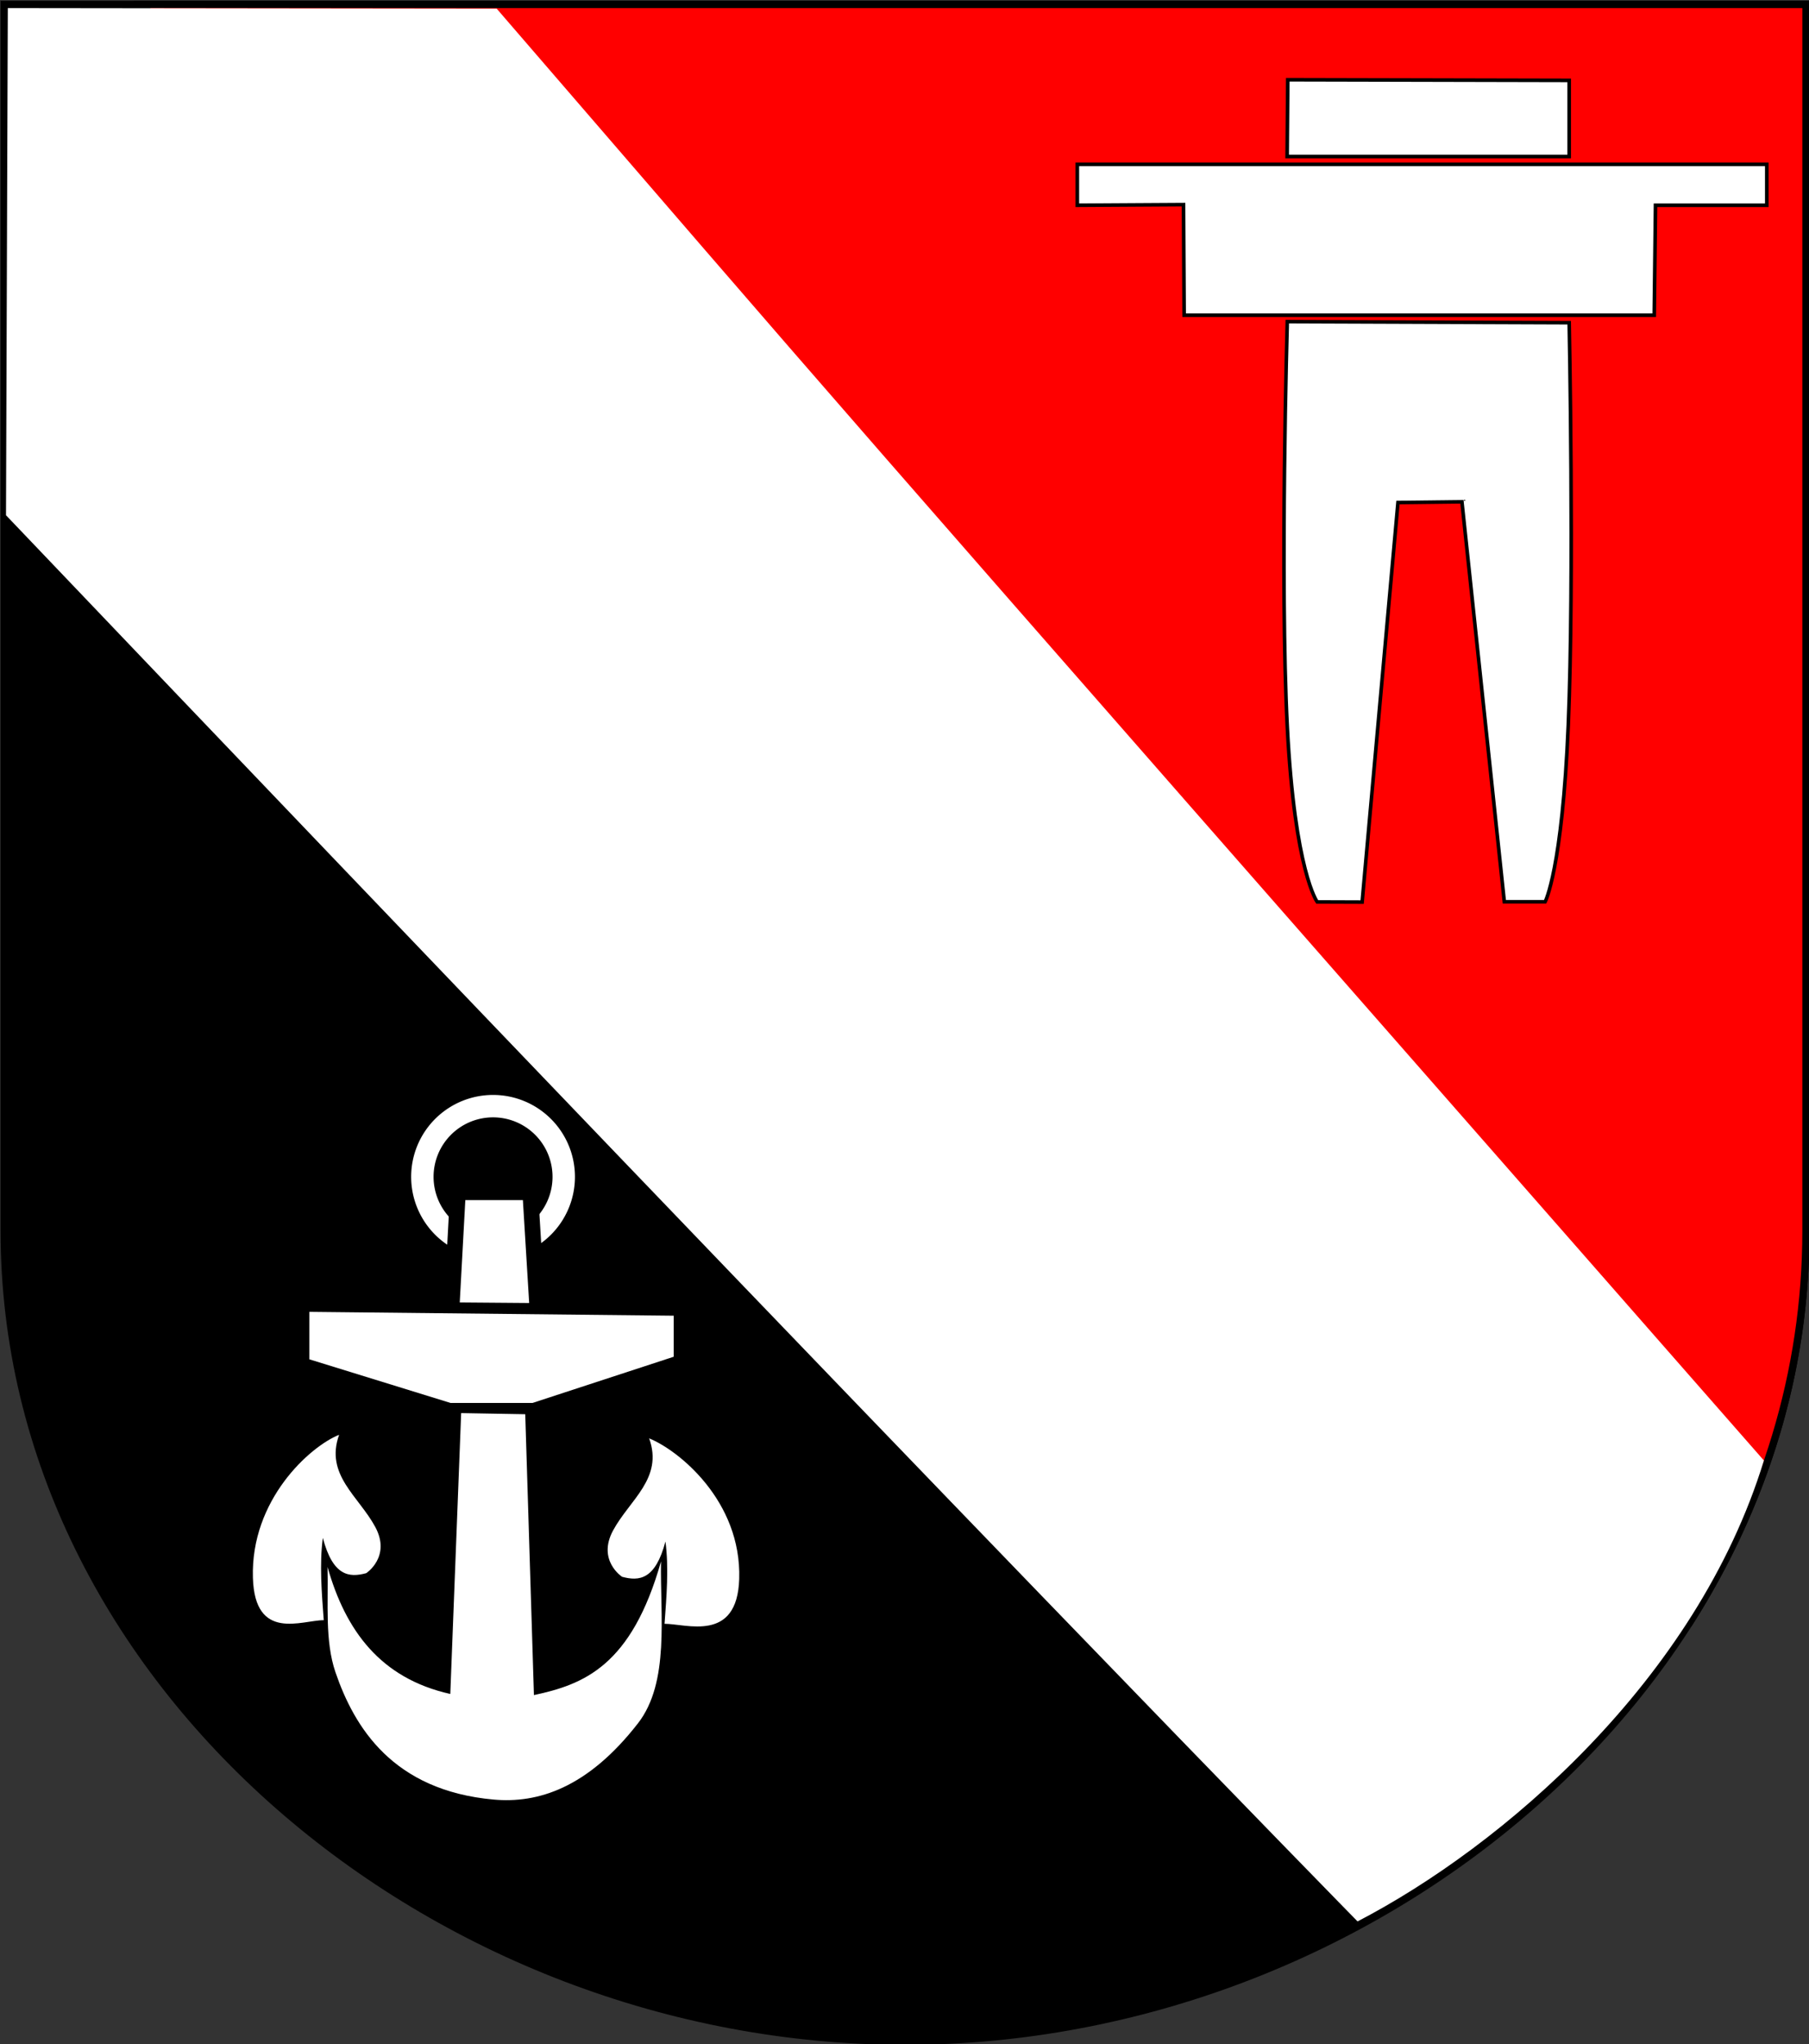<?xml version="1.0" encoding="UTF-8" standalone="no"?>
<!-- Created with Inkscape (http://www.inkscape.org/) -->
<svg
   xmlns:dc="http://purl.org/dc/elements/1.1/"
   xmlns:cc="http://web.resource.org/cc/"
   xmlns:rdf="http://www.w3.org/1999/02/22-rdf-syntax-ns#"
   xmlns:svg="http://www.w3.org/2000/svg"
   xmlns="http://www.w3.org/2000/svg"
   xmlns:sodipodi="http://sodipodi.sourceforge.net/DTD/sodipodi-0.dtd"
   xmlns:inkscape="http://www.inkscape.org/namespaces/inkscape"
   version="1.0"
   width="500"
   height="565"
   id="svg1974"
   sodipodi:version="0.32"
   inkscape:version="0.45.1"
   sodipodi:docname="Salmi.vaakuna.svg"
   sodipodi:docbase="C:\Users\Олег\Pictures\Wikipedia"
   inkscape:output_extension="org.inkscape.output.svg.inkscape">
  <rect width="100%" height="100%" fill="#333333" stroke="none"/>
  <sodipodi:namedview
     inkscape:window-height="1000"
     inkscape:window-width="1676"
     inkscape:pageshadow="2"
     inkscape:pageopacity="0.0"
     guidetolerance="10.0"
     gridtolerance="10.0"
     objecttolerance="10.0"
     borderopacity="1.0"
     bordercolor="#666666"
     pagecolor="#ffffff"
     id="base"
     inkscape:zoom="2.8284272"
     inkscape:cx="400.8582"
     inkscape:cy="415.04138"
     inkscape:window-x="0"
     inkscape:window-y="14"
     inkscape:current-layer="svg1974" />
  <defs
     id="defs1977" />
  <g
     id="layer2"
     transform="translate(0.158,0.237)">
    <g
       id="g2844">
      <path
         id="path1986"
         style="fill:#000000;fill-opacity:1;fill-rule:evenodd;stroke:#000000;stroke-width:2;stroke-linecap:butt;stroke-linejoin:miter;stroke-miterlimit:4;stroke-dasharray:none;stroke-opacity:1"
         d="M 1,1 L 499,1 L 499,340 C 499,465 380,564 250,564 C 120,564 1,465 1,340 L 1,1 z " />
      <path
         id="path2833"
         d="M 39,1 L 467.156,447.781 C 487.272,415.922 499,379.243 499,340 L 499,1 L 39,1 z "
         style="opacity:1;fill:#ff0000;fill-opacity:1;fill-rule:evenodd;stroke:#000000;stroke-width:2;stroke-linecap:butt;stroke-linejoin:miter;stroke-miterlimit:4;stroke-dasharray:none;stroke-opacity:1" />
      <path
         id="path2880"
         d="M 2,2 C 2,2 1.5,142.188 1.5,142.188 C 264.631,418.236 375.063,530.875 375.062,530.875 C 414.818,510.261 468.724,464.329 487.375,403.469 C 205.623,82.181 238.142,119.144 137.125,2.156 C 137.125,2.156 2,2 2,2 z "
         style="opacity:1;fill:#ffffff;fill-opacity:1;fill-rule:evenodd;stroke:none;stroke-width:1px;stroke-linecap:butt;stroke-linejoin:miter;stroke-opacity:1"
         sodipodi:nodetypes="ccsccc" />
    </g>
    <path
       sodipodi:type="arc"
       style="opacity:1;fill:none;fill-opacity:1;fill-rule:nonzero;stroke:#ffffff;stroke-width:5.045;stroke-linecap:butt;stroke-linejoin:miter;stroke-miterlimit:4;stroke-dasharray:none;stroke-opacity:1"
       id="path3151"
       sodipodi:cx="-236.17366"
       sodipodi:cy="222.05322"
       sodipodi:rx="15.909903"
       sodipodi:ry="15.909903"
       d="M -220.264 222.053 A 15.91 15.91 0 1 1  -252.084,222.053 A 15.91 15.91 0 1 1  -220.264 222.053 z"
       transform="matrix(1.228,0,0,1.228,426.141,52.379)" />
    <path
       style="fill:#ffffff;fill-opacity:1;fill-rule:evenodd;stroke:#000000;stroke-width:4.325;stroke-linecap:butt;stroke-linejoin:miter;stroke-miterlimit:4;stroke-dasharray:none;stroke-opacity:1"
       d="M 126.406,329.34 L 124.632,361.929 L 148.401,362.12 L 146.401,329.34 L 126.406,329.34 z "
       id="path4122"
       sodipodi:nodetypes="ccccc" />
  </g>
  <path
     style="fill:#ffffff;fill-opacity:1;fill-rule:evenodd;stroke:none;stroke-width:1px;stroke-linecap:butt;stroke-linejoin:miter;stroke-opacity:1"
     d="M 85.506,362.623 L 186.204,363.686 L 186.204,375.033 L 147.201,387.797 L 124.508,387.797 L 85.506,375.742 L 85.506,362.623 z "
     id="path8000"
     sodipodi:nodetypes="ccccccc" />
  <path
     style="fill:#ffffff;fill-opacity:1;fill-rule:evenodd;stroke:none;stroke-width:1px;stroke-linecap:butt;stroke-linejoin:miter;stroke-opacity:1"
     d="M 127.462,390.608 L 124.459,468.245 C 105.131,463.921 95.492,450.689 90.534,433.153 C 90.772,443.119 89.747,453.562 92.723,462.248 C 97.914,477.404 108.539,494.937 136.468,497.437 C 148.577,498.52 162.351,494.344 176.334,476.353 C 185.153,465.007 182.42,446.518 182.703,431.6 C 174.52,460.59 161.269,465.619 147.577,468.555 L 145.175,390.918 L 127.462,390.608 z "
     id="path8971"
     sodipodi:nodetypes="cccssscccc" />
  <path
     style="fill:#ffffff;fill-opacity:1;fill-rule:evenodd;stroke:none;stroke-width:1px;stroke-linecap:butt;stroke-linejoin:miter;stroke-opacity:1"
     d="M 89.231,425.101 C 88.264,432.351 88.932,440.351 89.481,447.851 C 83.457,447.837 70.445,453.861 69.903,436.154 C 69.242,414.562 85.669,399.832 93.731,396.601 C 89.753,407.681 99.161,413.588 103.731,422.101 C 108.143,430.319 101.231,434.851 101.231,434.851 C 96.474,436.142 92.011,435.668 89.231,425.101 z "
     id="path10911"
     sodipodi:nodetypes="ccscscc" />
  <path
     style="fill:#ffffff;fill-opacity:1;fill-rule:evenodd;stroke:none;stroke-width:1px;stroke-linecap:butt;stroke-linejoin:miter;stroke-opacity:1"
     d="M 183.926,426.099 C 184.892,433.349 184.225,441.349 183.676,448.849 C 189.7,448.836 203.773,454.153 204.315,436.446 C 204.976,414.853 187.488,400.831 179.426,397.599 C 183.404,408.68 173.995,414.587 169.426,423.099 C 165.014,431.318 171.926,435.849 171.926,435.849 C 176.682,437.141 181.145,436.667 183.926,426.099 z "
     id="path12851"
     sodipodi:nodetypes="ccscscc" />
  <path
     style="fill:#ffffff;fill-opacity:1;fill-rule:evenodd;stroke:#000000;stroke-width:1px;stroke-linecap:butt;stroke-linejoin:miter;stroke-opacity:1"
     d="M 355.935,22.043 L 433.717,22.219 L 433.717,43.256 L 355.759,43.256 L 355.935,22.043 z "
     id="path12853"
     sodipodi:nodetypes="ccccc" />
  <path
     style="fill:#ffffff;fill-opacity:1;fill-rule:evenodd;stroke:#000000;stroke-width:1px;stroke-linecap:butt;stroke-linejoin:miter;stroke-opacity:1"
     d="M 297.768,45.423 L 488.334,45.423 L 488.334,56.737 L 457.574,56.737 L 457.221,87.142 L 327.29,87.142 L 327.113,56.56 L 297.768,56.737 L 297.768,45.423 z "
     id="path13824"
     sodipodi:nodetypes="ccccccccc" />
  <path
     style="fill:#ffffff;fill-opacity:1;fill-rule:evenodd;stroke:#000000;stroke-width:0.988px;stroke-linecap:butt;stroke-linejoin:miter;stroke-opacity:1"
     d="M 355.801,88.91 L 433.717,89.203 C 433.717,89.203 435.128,160.303 433.467,200.32 C 431.806,240.337 427.072,249.271 427.072,249.271 L 415.79,249.271 L 404.068,138.704 L 386.39,138.911 L 376.487,249.357 L 364.076,249.314 C 364.076,249.314 357.87,241.035 355.801,200.934 C 353.733,160.833 355.801,88.91 355.801,88.91 z "
     id="path14795"
     sodipodi:nodetypes="ccsccccccsc" />
</svg>
